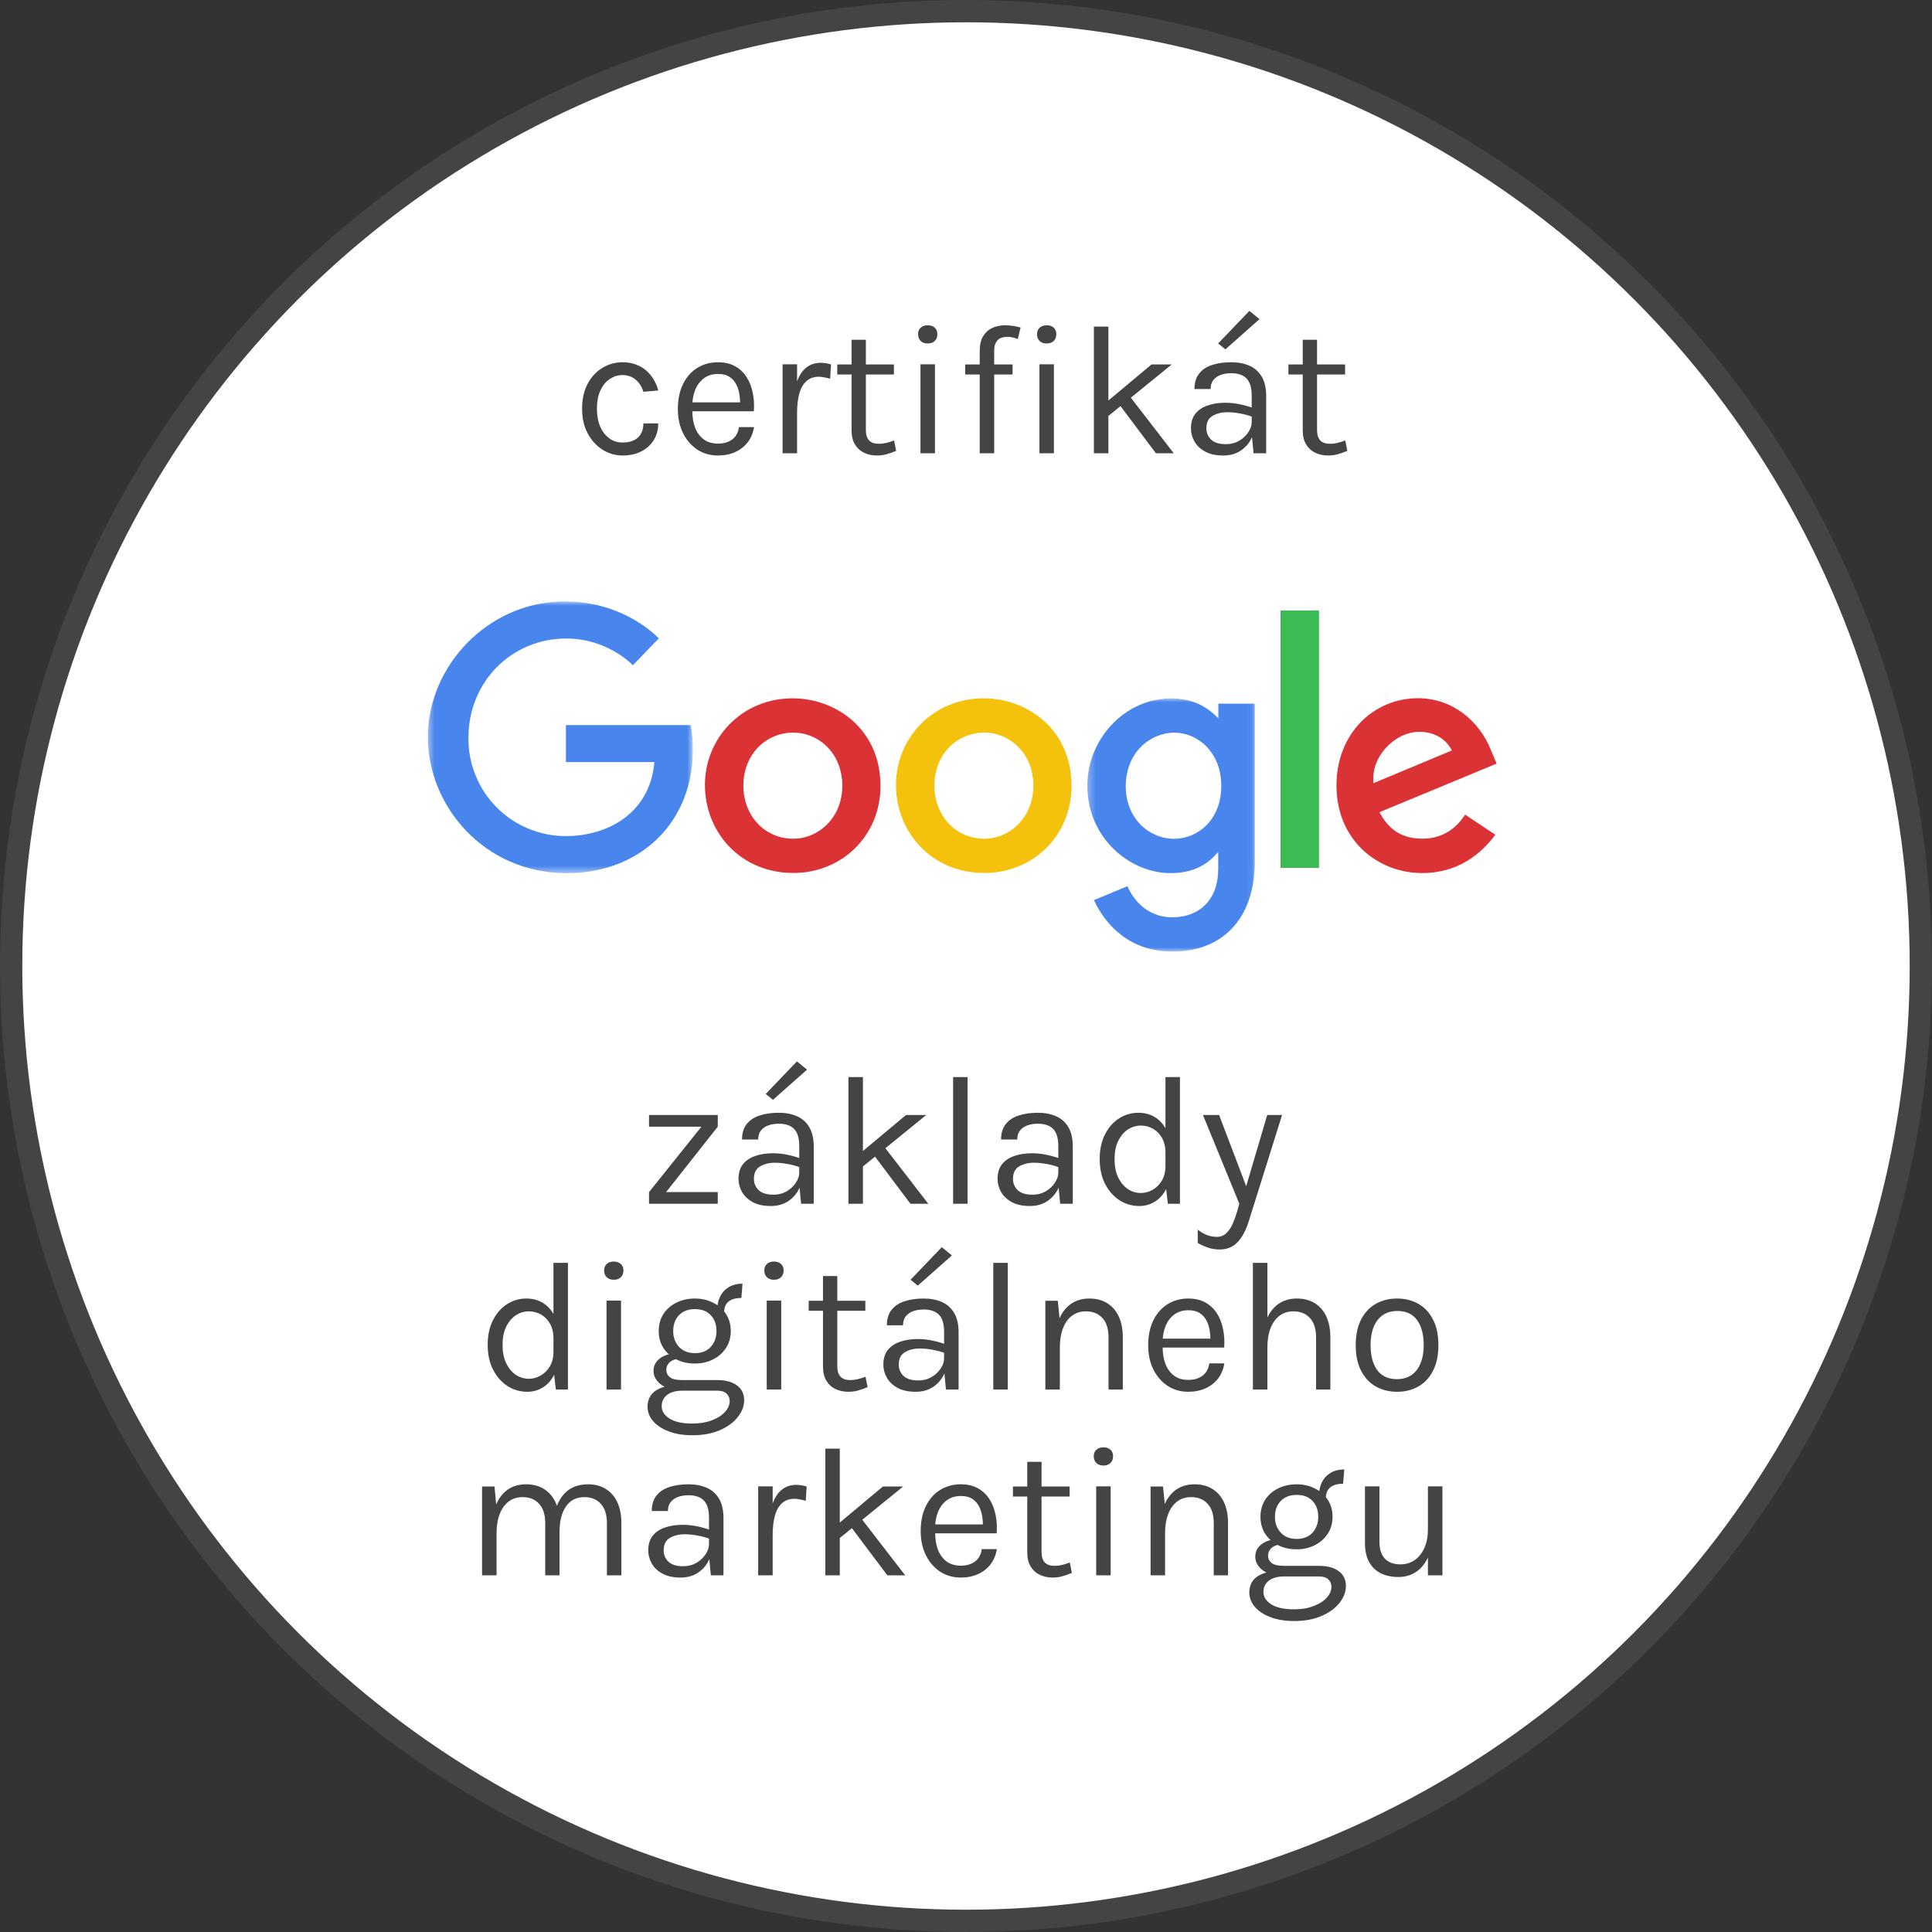<svg xmlns="http://www.w3.org/2000/svg" width="260" height="260" viewBox="0 0 260 260" fill="none"><rect x="0" y="0" width="260" height="260" fill="#333333" stroke="none"/><circle cx="130" cy="130" r="128.5" fill="white" stroke="#444444" stroke-width="3"></circle><path d="M87.344 162V160.425L94.394 151.625H87.344V150.05H96.594V151.625L89.644 160.425H96.594V162H87.344ZM107.809 162L107.559 159.375V154.25C107.559 153.175 107.33 152.404 106.871 151.937C106.413 151.462 105.725 151.225 104.809 151.225C104.292 151.225 103.821 151.3 103.396 151.45C102.98 151.6 102.646 151.833 102.396 152.15C102.155 152.458 102.034 152.858 102.034 153.35H99.859C99.859 152.483 100.071 151.787 100.496 151.262C100.921 150.729 101.505 150.346 102.246 150.112C102.996 149.871 103.85 149.75 104.809 149.75C105.725 149.75 106.538 149.904 107.246 150.212C107.955 150.521 108.509 151.012 108.909 151.687C109.309 152.354 109.509 153.225 109.509 154.3V162H107.809ZM103.734 162.3C102.75 162.3 101.938 162.125 101.296 161.775C100.655 161.425 100.175 160.971 99.859 160.412C99.542 159.854 99.384 159.267 99.384 158.65C99.384 157.842 99.584 157.183 99.984 156.675C100.392 156.167 100.946 155.796 101.646 155.562C102.346 155.321 103.134 155.2 104.009 155.2C104.634 155.2 105.259 155.262 105.884 155.387C106.517 155.512 107.134 155.683 107.734 155.9V157.125C107.234 156.925 106.667 156.767 106.034 156.65C105.409 156.533 104.834 156.475 104.309 156.475C103.509 156.475 102.834 156.642 102.284 156.975C101.734 157.3 101.459 157.858 101.459 158.65C101.459 159.233 101.667 159.733 102.084 160.15C102.509 160.567 103.184 160.775 104.109 160.775C104.759 160.775 105.342 160.625 105.859 160.325C106.384 160.017 106.796 159.633 107.096 159.175C107.405 158.717 107.559 158.258 107.559 157.8H108.034C108.034 158.6 107.859 159.342 107.509 160.025C107.167 160.708 106.675 161.258 106.034 161.675C105.392 162.092 104.625 162.3 103.734 162.3ZM104.021 148.012L103.046 147.225L107.246 142.837L108.609 143.95L104.021 148.012ZM114.178 162V144.95H116.128V162H114.178ZM115.828 155.15L121.928 150.05H124.653L115.828 157.225V155.15ZM122.528 162L116.853 154.45L118.828 154.1L124.928 162H122.528ZM128.265 162V144.95H130.215V162H128.265ZM142.672 162L142.422 159.375V154.25C142.422 153.175 142.193 152.404 141.735 151.937C141.276 151.462 140.589 151.225 139.672 151.225C139.155 151.225 138.685 151.3 138.26 151.45C137.843 151.6 137.51 151.833 137.26 152.15C137.018 152.458 136.897 152.858 136.897 153.35H134.722C134.722 152.483 134.935 151.787 135.36 151.262C135.785 150.729 136.368 150.346 137.11 150.112C137.86 149.871 138.714 149.75 139.672 149.75C140.589 149.75 141.401 149.904 142.11 150.212C142.818 150.521 143.372 151.012 143.772 151.687C144.172 152.354 144.372 153.225 144.372 154.3V162H142.672ZM138.597 162.3C137.614 162.3 136.801 162.125 136.16 161.775C135.518 161.425 135.039 160.971 134.722 160.412C134.405 159.854 134.247 159.267 134.247 158.65C134.247 157.842 134.447 157.183 134.847 156.675C135.255 156.167 135.81 155.796 136.51 155.562C137.21 155.321 137.997 155.2 138.872 155.2C139.497 155.2 140.122 155.262 140.747 155.387C141.38 155.512 141.997 155.683 142.597 155.9V157.125C142.097 156.925 141.53 156.767 140.897 156.65C140.272 156.533 139.697 156.475 139.172 156.475C138.372 156.475 137.697 156.642 137.147 156.975C136.597 157.3 136.322 157.858 136.322 158.65C136.322 159.233 136.53 159.733 136.947 160.15C137.372 160.567 138.047 160.775 138.972 160.775C139.622 160.775 140.205 160.625 140.722 160.325C141.247 160.017 141.66 159.633 141.96 159.175C142.268 158.717 142.422 158.258 142.422 157.8H142.897C142.897 158.6 142.722 159.342 142.372 160.025C142.03 160.708 141.539 161.258 140.897 161.675C140.255 162.092 139.489 162.3 138.597 162.3ZM153.317 162.3C152.35 162.3 151.462 162.042 150.654 161.525C149.846 161 149.2 160.267 148.717 159.325C148.233 158.375 147.992 157.258 147.992 155.975C147.992 154.7 148.229 153.596 148.704 152.662C149.179 151.729 149.808 151.012 150.592 150.512C151.383 150.004 152.25 149.75 153.192 149.75C154.067 149.75 154.833 149.962 155.492 150.387C156.158 150.812 156.675 151.425 157.042 152.225C157.408 153.025 157.592 153.992 157.592 155.125H156.842C156.842 154.333 156.683 153.667 156.367 153.125C156.058 152.583 155.654 152.175 155.154 151.9C154.654 151.617 154.117 151.475 153.542 151.475C152.892 151.475 152.296 151.658 151.754 152.025C151.221 152.383 150.792 152.9 150.467 153.575C150.15 154.242 149.992 155.042 149.992 155.975C149.992 156.925 150.15 157.742 150.467 158.425C150.792 159.108 151.221 159.633 151.754 160C152.296 160.367 152.892 160.55 153.542 160.55C154.083 160.55 154.604 160.408 155.104 160.125C155.612 159.842 156.029 159.429 156.354 158.887C156.679 158.337 156.842 157.675 156.842 156.9H157.592C157.592 158.058 157.4 159.042 157.017 159.85C156.642 160.65 156.129 161.258 155.479 161.675C154.837 162.092 154.117 162.3 153.317 162.3ZM157.167 162L156.842 159.2V144.95H158.792V162H157.167ZM161.886 150.05H164.061L167.961 160.3H167.511L170.536 150.05H172.536L168.036 164.4C167.661 165.6 167.161 166.525 166.536 167.175C165.911 167.825 165.111 168.15 164.136 168.15C163.611 168.15 163.111 168.075 162.636 167.925C162.169 167.775 161.686 167.558 161.186 167.275V165.475C161.628 165.825 162.053 166.075 162.461 166.225C162.878 166.375 163.311 166.45 163.761 166.45C164.261 166.45 164.678 166.292 165.011 165.975C165.353 165.658 165.636 165.25 165.861 164.75C166.086 164.258 166.278 163.742 166.436 163.2L166.786 162L161.886 150.05ZM70.956 187.3C69.989 187.3 69.102 187.042 68.293 186.525C67.485 186 66.839 185.267 66.356 184.325C65.872 183.375 65.631 182.258 65.631 180.975C65.631 179.7 65.868 178.596 66.343 177.662C66.818 176.729 67.447 176.012 68.231 175.512C69.022 175.004 69.889 174.75 70.831 174.75C71.706 174.75 72.472 174.962 73.131 175.387C73.797 175.812 74.314 176.425 74.681 177.225C75.047 178.025 75.231 178.992 75.231 180.125H74.481C74.481 179.333 74.322 178.667 74.006 178.125C73.697 177.583 73.293 177.175 72.793 176.9C72.293 176.617 71.756 176.475 71.181 176.475C70.531 176.475 69.935 176.658 69.393 177.025C68.86 177.383 68.431 177.9 68.106 178.575C67.789 179.242 67.631 180.042 67.631 180.975C67.631 181.925 67.789 182.742 68.106 183.425C68.431 184.108 68.86 184.633 69.393 185C69.935 185.367 70.531 185.55 71.181 185.55C71.722 185.55 72.243 185.408 72.743 185.125C73.252 184.842 73.668 184.429 73.993 183.887C74.318 183.337 74.481 182.675 74.481 181.9H75.231C75.231 183.058 75.039 184.042 74.656 184.85C74.281 185.65 73.768 186.258 73.118 186.675C72.477 187.092 71.756 187.3 70.956 187.3ZM74.806 187L74.481 184.2V169.95H76.431V187H74.806ZM82.6 172.225C82.2 172.225 81.883 172.112 81.65 171.887C81.417 171.654 81.3 171.35 81.3 170.975C81.3 170.608 81.417 170.317 81.65 170.1C81.883 169.883 82.2 169.775 82.6 169.775C83 169.775 83.317 169.883 83.55 170.1C83.783 170.317 83.9 170.608 83.9 170.975C83.9 171.35 83.783 171.654 83.55 171.887C83.317 172.112 83 172.225 82.6 172.225ZM81.625 187V175.025H83.575V187H81.625ZM93.171 193.15C91.946 193.15 90.884 192.975 89.984 192.625C89.084 192.283 88.384 191.821 87.884 191.238C87.392 190.663 87.146 190.025 87.146 189.325C87.146 188.4 87.484 187.692 88.159 187.2C88.842 186.717 89.721 186.475 90.796 186.475L91.871 187.15C90.971 187.15 90.276 187.338 89.784 187.713C89.292 188.088 89.046 188.6 89.046 189.25C89.046 189.9 89.396 190.45 90.096 190.9C90.796 191.35 91.821 191.575 93.171 191.575C94.171 191.575 95.046 191.429 95.796 191.138C96.555 190.854 97.142 190.479 97.559 190.013C97.984 189.554 98.196 189.058 98.196 188.525C98.196 188.15 98.059 187.825 97.784 187.55C97.509 187.283 97.088 187.15 96.521 187.15H91.871C91.063 187.15 90.363 187.029 89.771 186.787C89.188 186.537 88.738 186.212 88.421 185.812C88.105 185.412 87.946 184.975 87.946 184.5C87.946 184 88.088 183.575 88.371 183.225C88.655 182.875 89.021 182.608 89.471 182.425C89.93 182.242 90.421 182.15 90.946 182.15L91.321 182.875C91.071 182.875 90.817 182.933 90.559 183.05C90.309 183.158 90.096 183.325 89.921 183.55C89.755 183.767 89.671 184.042 89.671 184.375C89.671 184.758 89.83 185.079 90.146 185.337C90.463 185.596 91.038 185.725 91.871 185.725H96.521C97.646 185.725 98.53 185.962 99.171 186.437C99.821 186.912 100.146 187.575 100.146 188.425C100.146 189.208 99.867 189.958 99.309 190.675C98.751 191.4 97.951 191.992 96.909 192.45C95.867 192.917 94.621 193.15 93.171 193.15ZM93.521 183.5C92.605 183.5 91.776 183.317 91.034 182.95C90.301 182.583 89.717 182.071 89.284 181.412C88.859 180.754 88.646 179.992 88.646 179.125C88.646 178.25 88.859 177.483 89.284 176.825C89.717 176.167 90.301 175.658 91.034 175.3C91.776 174.933 92.605 174.75 93.521 174.75C94.413 174.75 95.221 174.933 95.946 175.3C96.68 175.658 97.263 176.167 97.696 176.825C98.13 177.483 98.346 178.25 98.346 179.125C98.346 179.992 98.13 180.754 97.696 181.412C97.263 182.071 96.68 182.583 95.946 182.95C95.221 183.317 94.413 183.5 93.521 183.5ZM93.521 182.1C94.438 182.1 95.151 181.817 95.659 181.25C96.167 180.683 96.421 179.975 96.421 179.125C96.421 178.25 96.167 177.542 95.659 177C95.151 176.45 94.438 176.175 93.521 176.175C92.613 176.175 91.896 176.45 91.371 177C90.855 177.542 90.596 178.25 90.596 179.125C90.596 179.975 90.855 180.683 91.371 181.25C91.896 181.817 92.613 182.1 93.521 182.1ZM97.446 176.65L96.521 176.275C96.521 175.575 96.659 174.962 96.934 174.438C97.209 173.904 97.601 173.492 98.109 173.2C98.617 172.9 99.221 172.75 99.921 172.75L99.771 174.675C99.021 174.675 98.446 174.837 98.046 175.162C97.646 175.479 97.446 175.975 97.446 176.65ZM104.158 172.225C103.758 172.225 103.441 172.112 103.208 171.887C102.974 171.654 102.858 171.35 102.858 170.975C102.858 170.608 102.974 170.317 103.208 170.1C103.441 169.883 103.758 169.775 104.158 169.775C104.558 169.775 104.874 169.883 105.108 170.1C105.341 170.317 105.458 170.608 105.458 170.975C105.458 171.35 105.341 171.654 105.108 171.887C104.874 172.112 104.558 172.225 104.158 172.225ZM103.183 187V175.025H105.133V187H103.183ZM114.179 187.3C113.529 187.3 112.946 187.175 112.429 186.925C111.912 186.675 111.504 186.3 111.204 185.8C110.904 185.3 110.754 184.675 110.754 183.925V171.725H112.679V183.875C112.679 185.108 113.254 185.725 114.404 185.725C114.746 185.725 115.075 185.687 115.392 185.612C115.717 185.537 116.079 185.425 116.479 185.275L116.754 186.675C116.329 186.858 115.904 187.008 115.479 187.125C115.062 187.242 114.629 187.3 114.179 187.3ZM108.829 176.4V175.05H116.454V176.4H108.829ZM127.303 187L127.053 184.375V179.25C127.053 178.175 126.824 177.404 126.366 176.937C125.908 176.462 125.22 176.225 124.303 176.225C123.787 176.225 123.316 176.3 122.891 176.45C122.474 176.6 122.141 176.833 121.891 177.15C121.649 177.458 121.528 177.858 121.528 178.35H119.353C119.353 177.483 119.566 176.787 119.991 176.262C120.416 175.729 120.999 175.346 121.741 175.112C122.491 174.871 123.345 174.75 124.303 174.75C125.22 174.75 126.033 174.904 126.741 175.212C127.449 175.521 128.003 176.012 128.403 176.687C128.803 177.354 129.003 178.225 129.003 179.3V187H127.303ZM123.228 187.3C122.245 187.3 121.433 187.125 120.791 186.775C120.149 186.425 119.67 185.971 119.353 185.412C119.037 184.854 118.878 184.267 118.878 183.65C118.878 182.842 119.078 182.183 119.478 181.675C119.887 181.167 120.441 180.796 121.141 180.562C121.841 180.321 122.628 180.2 123.503 180.2C124.128 180.2 124.753 180.262 125.378 180.387C126.012 180.512 126.628 180.683 127.228 180.9V182.125C126.728 181.925 126.162 181.767 125.528 181.65C124.903 181.533 124.328 181.475 123.803 181.475C123.003 181.475 122.328 181.642 121.778 181.975C121.228 182.3 120.953 182.858 120.953 183.65C120.953 184.233 121.162 184.733 121.578 185.15C122.003 185.567 122.678 185.775 123.603 185.775C124.253 185.775 124.837 185.625 125.353 185.325C125.878 185.017 126.291 184.633 126.591 184.175C126.899 183.717 127.053 183.258 127.053 182.8H127.528C127.528 183.6 127.353 184.342 127.003 185.025C126.662 185.708 126.17 186.258 125.528 186.675C124.887 187.092 124.12 187.3 123.228 187.3ZM123.516 173.012L122.541 172.225L126.741 167.837L128.103 168.95L123.516 173.012ZM133.673 187V169.95H135.623V187H133.673ZM149.18 187V179.975C149.18 178.833 148.905 177.967 148.355 177.375C147.813 176.775 147.071 176.475 146.13 176.475C145.413 176.475 144.792 176.671 144.267 177.062C143.742 177.454 143.338 178.017 143.055 178.75C142.771 179.475 142.63 180.342 142.63 181.35H141.88C141.88 179.958 142.063 178.771 142.43 177.787C142.796 176.804 143.33 176.054 144.03 175.537C144.738 175.012 145.596 174.75 146.605 174.75C147.546 174.75 148.351 174.962 149.017 175.387C149.692 175.804 150.209 176.404 150.567 177.187C150.926 177.971 151.105 178.9 151.105 179.975V187H149.18ZM140.68 187V175.05H142.355L142.63 177.8V187H140.68ZM159.918 187.3C158.884 187.3 157.959 187.037 157.143 186.512C156.334 185.979 155.693 185.242 155.218 184.3C154.751 183.358 154.518 182.275 154.518 181.05C154.518 179.742 154.751 178.617 155.218 177.675C155.684 176.733 156.322 176.012 157.13 175.512C157.947 175.004 158.876 174.75 159.918 174.75C160.826 174.75 161.601 174.933 162.243 175.3C162.884 175.667 163.401 176.162 163.793 176.787C164.184 177.412 164.455 178.121 164.605 178.912C164.764 179.696 164.809 180.508 164.743 181.35H156.093V180.15H163.455L162.88 180.525C162.905 180.033 162.876 179.542 162.793 179.05C162.718 178.558 162.572 178.108 162.355 177.7C162.139 177.283 161.834 176.95 161.443 176.7C161.051 176.45 160.551 176.325 159.943 176.325C159.176 176.325 158.534 176.521 158.018 176.912C157.501 177.304 157.114 177.821 156.855 178.462C156.597 179.096 156.468 179.783 156.468 180.525V181.325C156.468 182.158 156.593 182.904 156.843 183.562C157.101 184.221 157.484 184.742 157.993 185.125C158.501 185.508 159.143 185.7 159.918 185.7C160.693 185.7 161.33 185.512 161.83 185.137C162.33 184.762 162.634 184.208 162.743 183.475H164.768C164.643 184.267 164.359 184.95 163.918 185.525C163.476 186.092 162.914 186.529 162.23 186.837C161.547 187.146 160.776 187.3 159.918 187.3ZM177.109 187V179.975C177.109 178.833 176.834 177.967 176.284 177.375C175.743 176.775 175.001 176.475 174.059 176.475C173.343 176.475 172.722 176.671 172.197 177.062C171.672 177.454 171.268 178.017 170.984 178.75C170.701 179.475 170.559 180.342 170.559 181.35H169.809C169.809 179.958 169.993 178.771 170.359 177.787C170.726 176.804 171.259 176.054 171.959 175.537C172.668 175.012 173.526 174.75 174.534 174.75C175.476 174.75 176.28 174.962 176.947 175.387C177.622 175.804 178.139 176.404 178.497 177.187C178.855 177.971 179.034 178.9 179.034 179.975V187H177.109ZM168.609 187V169.95H170.559V187H168.609ZM188.022 187.3C186.947 187.3 185.989 187.063 185.147 186.588C184.314 186.112 183.656 185.408 183.172 184.475C182.689 183.542 182.447 182.392 182.447 181.025C182.447 179.65 182.689 178.5 183.172 177.575C183.656 176.642 184.314 175.937 185.147 175.462C185.989 174.987 186.947 174.75 188.022 174.75C189.089 174.75 190.039 174.987 190.872 175.462C191.714 175.937 192.372 176.642 192.847 177.575C193.331 178.5 193.572 179.65 193.572 181.025C193.572 182.392 193.331 183.542 192.847 184.475C192.372 185.408 191.714 186.112 190.872 186.588C190.039 187.063 189.089 187.3 188.022 187.3ZM187.972 185.6C188.747 185.6 189.406 185.417 189.947 185.05C190.489 184.675 190.897 184.146 191.172 183.462C191.456 182.779 191.597 181.967 191.597 181.025C191.597 179.6 191.302 178.479 190.71 177.662C190.118 176.837 189.239 176.425 188.072 176.425C187.289 176.425 186.627 176.612 186.085 176.987C185.552 177.354 185.143 177.883 184.86 178.575C184.585 179.258 184.447 180.075 184.447 181.025C184.447 182.433 184.743 183.55 185.335 184.375C185.935 185.192 186.814 185.6 187.972 185.6ZM81.674 212V204.975C81.674 203.833 81.399 202.967 80.849 202.375C80.308 201.775 79.574 201.475 78.649 201.475C77.566 201.475 76.737 201.896 76.162 202.737C75.587 203.571 75.299 204.725 75.299 206.2H74.399C74.399 205.125 74.503 204.183 74.712 203.375C74.928 202.567 75.241 201.896 75.649 201.362C76.058 200.821 76.553 200.417 77.137 200.15C77.72 199.883 78.382 199.75 79.124 199.75C80.066 199.75 80.87 199.962 81.537 200.387C82.212 200.804 82.728 201.404 83.087 202.187C83.445 202.971 83.624 203.9 83.624 204.975V212H81.674ZM64.874 212V200.05H66.549L66.774 202.45C67.149 201.583 67.674 200.917 68.349 200.45C69.032 199.983 69.849 199.75 70.799 199.75C71.741 199.75 72.545 199.962 73.212 200.387C73.887 200.804 74.403 201.404 74.762 202.187C75.12 202.971 75.299 203.9 75.299 204.975V212H73.374V204.975C73.374 203.833 73.099 202.967 72.549 202.375C72.007 201.775 71.266 201.475 70.324 201.475C69.608 201.475 68.987 201.671 68.462 202.062C67.937 202.454 67.532 203.017 67.249 203.75C66.966 204.475 66.824 205.342 66.824 206.35V212H64.874ZM95.663 212L95.413 209.375V204.25C95.413 203.175 95.184 202.404 94.725 201.937C94.267 201.462 93.579 201.225 92.663 201.225C92.146 201.225 91.675 201.3 91.25 201.45C90.834 201.6 90.5 201.833 90.25 202.15C90.009 202.458 89.888 202.858 89.888 203.35H87.713C87.713 202.483 87.925 201.787 88.35 201.262C88.775 200.729 89.359 200.346 90.1 200.112C90.85 199.871 91.704 199.75 92.663 199.75C93.579 199.75 94.392 199.904 95.1 200.212C95.809 200.521 96.363 201.012 96.763 201.687C97.163 202.354 97.363 203.225 97.363 204.3V212H95.663ZM91.588 212.3C90.605 212.3 89.792 212.125 89.15 211.775C88.509 211.425 88.029 210.971 87.713 210.412C87.396 209.854 87.238 209.267 87.238 208.65C87.238 207.842 87.438 207.183 87.838 206.675C88.246 206.167 88.8 205.796 89.5 205.562C90.2 205.321 90.988 205.2 91.863 205.2C92.488 205.2 93.113 205.262 93.738 205.387C94.371 205.512 94.988 205.683 95.588 205.9V207.125C95.088 206.925 94.521 206.767 93.888 206.65C93.263 206.533 92.688 206.475 92.163 206.475C91.363 206.475 90.688 206.642 90.138 206.975C89.588 207.3 89.313 207.858 89.313 208.65C89.313 209.233 89.521 209.733 89.938 210.15C90.363 210.567 91.038 210.775 91.963 210.775C92.613 210.775 93.196 210.625 93.713 210.325C94.238 210.017 94.65 209.633 94.95 209.175C95.259 208.717 95.413 208.258 95.413 207.8H95.888C95.888 208.6 95.713 209.342 95.363 210.025C95.021 210.708 94.529 211.258 93.888 211.675C93.246 212.092 92.48 212.3 91.588 212.3ZM102.032 212V200.025H103.982V212H102.032ZM103.382 206.6C103.382 205.083 103.528 203.825 103.82 202.825C104.111 201.817 104.536 201.067 105.095 200.575C105.661 200.075 106.349 199.825 107.157 199.825C107.424 199.825 107.666 199.846 107.882 199.887C108.107 199.921 108.332 199.975 108.557 200.05L108.432 201.975C108.199 201.9 107.945 201.837 107.67 201.787C107.395 201.729 107.149 201.7 106.932 201.7C106.224 201.7 105.653 201.904 105.22 202.312C104.786 202.712 104.47 203.279 104.27 204.012C104.078 204.746 103.982 205.608 103.982 206.6H103.382ZM111.066 212V194.95H113.016V212H111.066ZM112.716 205.15L118.816 200.05H121.541L112.716 207.225V205.15ZM119.416 212L113.741 204.45L115.716 204.1L121.816 212H119.416ZM129.302 212.3C128.269 212.3 127.344 212.037 126.527 211.512C125.719 210.979 125.077 210.242 124.602 209.3C124.136 208.358 123.902 207.275 123.902 206.05C123.902 204.742 124.136 203.617 124.602 202.675C125.069 201.733 125.707 201.012 126.515 200.512C127.332 200.004 128.261 199.75 129.302 199.75C130.211 199.75 130.986 199.933 131.627 200.3C132.269 200.667 132.786 201.162 133.177 201.787C133.569 202.412 133.84 203.121 133.99 203.912C134.148 204.696 134.194 205.508 134.127 206.35H125.477V205.15H132.84L132.265 205.525C132.29 205.033 132.261 204.542 132.177 204.05C132.102 203.558 131.957 203.108 131.74 202.7C131.523 202.283 131.219 201.95 130.827 201.7C130.436 201.45 129.936 201.325 129.327 201.325C128.561 201.325 127.919 201.521 127.402 201.912C126.886 202.304 126.498 202.821 126.24 203.462C125.982 204.096 125.852 204.783 125.852 205.525V206.325C125.852 207.158 125.977 207.904 126.227 208.562C126.486 209.221 126.869 209.742 127.377 210.125C127.886 210.508 128.527 210.7 129.302 210.7C130.077 210.7 130.715 210.512 131.215 210.137C131.715 209.762 132.019 209.208 132.127 208.475H134.152C134.027 209.267 133.744 209.95 133.302 210.525C132.861 211.092 132.298 211.529 131.615 211.837C130.932 212.146 130.161 212.3 129.302 212.3ZM141.669 212.3C141.019 212.3 140.436 212.175 139.919 211.925C139.403 211.675 138.994 211.3 138.694 210.8C138.394 210.3 138.244 209.675 138.244 208.925V196.725H140.169V208.875C140.169 210.108 140.744 210.725 141.894 210.725C142.236 210.725 142.565 210.687 142.882 210.612C143.207 210.537 143.569 210.425 143.969 210.275L144.244 211.675C143.819 211.858 143.394 212.008 142.969 212.125C142.553 212.242 142.119 212.3 141.669 212.3ZM136.319 201.4V200.05H143.944V201.4H136.319ZM148.494 197.225C148.094 197.225 147.777 197.112 147.544 196.887C147.31 196.654 147.194 196.35 147.194 195.975C147.194 195.608 147.31 195.317 147.544 195.1C147.777 194.883 148.094 194.775 148.494 194.775C148.894 194.775 149.21 194.883 149.444 195.1C149.677 195.317 149.794 195.608 149.794 195.975C149.794 196.35 149.677 196.654 149.444 196.887C149.21 197.112 148.894 197.225 148.494 197.225ZM147.519 212V200.025H149.469V212H147.519ZM163.34 212V204.975C163.34 203.833 163.065 202.967 162.515 202.375C161.973 201.775 161.232 201.475 160.29 201.475C159.573 201.475 158.952 201.671 158.427 202.062C157.902 202.454 157.498 203.017 157.215 203.75C156.932 204.475 156.79 205.342 156.79 206.35H156.04C156.04 204.958 156.223 203.771 156.59 202.787C156.957 201.804 157.49 201.054 158.19 200.537C158.898 200.012 159.757 199.75 160.765 199.75C161.707 199.75 162.511 199.962 163.177 200.387C163.852 200.804 164.369 201.404 164.727 202.187C165.086 202.971 165.265 203.9 165.265 204.975V212H163.34ZM154.84 212V200.05H156.515L156.79 202.8V212H154.84ZM174.153 218.15C172.928 218.15 171.865 217.975 170.965 217.625C170.065 217.283 169.365 216.821 168.865 216.238C168.374 215.663 168.128 215.025 168.128 214.325C168.128 213.4 168.465 212.692 169.14 212.2C169.824 211.717 170.703 211.475 171.778 211.475L172.853 212.15C171.953 212.15 171.257 212.338 170.765 212.713C170.274 213.088 170.028 213.6 170.028 214.25C170.028 214.9 170.378 215.45 171.078 215.9C171.778 216.35 172.803 216.575 174.153 216.575C175.153 216.575 176.028 216.429 176.778 216.138C177.536 215.854 178.124 215.479 178.54 215.013C178.965 214.554 179.178 214.058 179.178 213.525C179.178 213.15 179.04 212.825 178.765 212.55C178.49 212.283 178.069 212.15 177.503 212.15H172.853C172.044 212.15 171.344 212.029 170.753 211.787C170.169 211.537 169.719 211.212 169.403 210.812C169.086 210.412 168.928 209.975 168.928 209.5C168.928 209 169.069 208.575 169.353 208.225C169.636 207.875 170.003 207.608 170.453 207.425C170.911 207.242 171.403 207.15 171.928 207.15L172.303 207.875C172.053 207.875 171.799 207.933 171.54 208.05C171.29 208.158 171.078 208.325 170.903 208.55C170.736 208.767 170.653 209.042 170.653 209.375C170.653 209.758 170.811 210.079 171.128 210.337C171.444 210.596 172.019 210.725 172.853 210.725H177.503C178.628 210.725 179.511 210.962 180.153 211.437C180.803 211.912 181.128 212.575 181.128 213.425C181.128 214.208 180.849 214.958 180.29 215.675C179.732 216.4 178.932 216.992 177.89 217.45C176.849 217.917 175.603 218.15 174.153 218.15ZM174.503 208.5C173.586 208.5 172.757 208.317 172.015 207.95C171.282 207.583 170.699 207.071 170.265 206.412C169.84 205.754 169.628 204.992 169.628 204.125C169.628 203.25 169.84 202.483 170.265 201.825C170.699 201.167 171.282 200.658 172.015 200.3C172.757 199.933 173.586 199.75 174.503 199.75C175.394 199.75 176.203 199.933 176.928 200.3C177.661 200.658 178.244 201.167 178.678 201.825C179.111 202.483 179.328 203.25 179.328 204.125C179.328 204.992 179.111 205.754 178.678 206.412C178.244 207.071 177.661 207.583 176.928 207.95C176.203 208.317 175.394 208.5 174.503 208.5ZM174.503 207.1C175.419 207.1 176.132 206.817 176.64 206.25C177.149 205.683 177.403 204.975 177.403 204.125C177.403 203.25 177.149 202.542 176.64 202C176.132 201.45 175.419 201.175 174.503 201.175C173.594 201.175 172.878 201.45 172.353 202C171.836 202.542 171.578 203.25 171.578 204.125C171.578 204.975 171.836 205.683 172.353 206.25C172.878 206.817 173.594 207.1 174.503 207.1ZM178.428 201.65L177.503 201.275C177.503 200.575 177.64 199.962 177.915 199.438C178.19 198.904 178.582 198.492 179.09 198.2C179.599 197.9 180.203 197.75 180.903 197.75L180.753 199.675C180.003 199.675 179.428 199.837 179.028 200.162C178.628 200.479 178.428 200.975 178.428 201.65ZM192.164 200.025H194.114V212H192.164V200.025ZM183.689 200.025H185.639V207.475C185.639 208.475 185.881 209.233 186.364 209.75C186.856 210.267 187.556 210.525 188.464 210.525C189.214 210.525 189.864 210.325 190.414 209.925C190.972 209.525 191.402 208.975 191.702 208.275C192.01 207.567 192.164 206.758 192.164 205.85H192.889C192.889 207.192 192.693 208.337 192.302 209.287C191.918 210.237 191.372 210.967 190.664 211.475C189.964 211.975 189.139 212.225 188.189 212.225C187.289 212.225 186.502 212.058 185.827 211.725C185.152 211.392 184.627 210.887 184.252 210.212C183.877 209.529 183.689 208.667 183.689 207.625V200.025Z" fill="#444444"></path><path d="M83.784 61.3C82.825 61.3 81.929 61.042 81.096 60.525C80.271 60.008 79.604 59.279 79.096 58.337C78.588 57.396 78.334 56.283 78.334 55C78.334 53.683 78.588 52.558 79.096 51.625C79.604 50.692 80.271 49.979 81.096 49.487C81.929 48.996 82.825 48.75 83.784 48.75C84.459 48.75 85.063 48.854 85.596 49.062C86.138 49.263 86.609 49.542 87.009 49.9C87.409 50.258 87.738 50.667 87.996 51.125C88.263 51.575 88.459 52.05 88.584 52.55L86.584 52.725C86.375 52.033 86.025 51.487 85.534 51.087C85.05 50.679 84.459 50.475 83.759 50.475C83.167 50.475 82.609 50.646 82.084 50.987C81.567 51.321 81.146 51.825 80.821 52.5C80.496 53.167 80.334 54 80.334 55C80.334 55.925 80.479 56.729 80.771 57.413C81.071 58.087 81.479 58.612 81.996 58.987C82.513 59.362 83.1 59.55 83.759 59.55C84.684 59.55 85.384 59.325 85.859 58.875C86.342 58.417 86.584 57.783 86.584 56.975H88.584C88.584 57.808 88.388 58.55 87.996 59.2C87.604 59.85 87.046 60.362 86.321 60.737C85.604 61.112 84.759 61.3 83.784 61.3ZM96.624 61.3C95.591 61.3 94.666 61.038 93.849 60.513C93.041 59.979 92.399 59.242 91.924 58.3C91.458 57.358 91.224 56.275 91.224 55.05C91.224 53.742 91.458 52.617 91.924 51.675C92.391 50.733 93.028 50.013 93.837 49.513C94.653 49.004 95.583 48.75 96.624 48.75C97.533 48.75 98.308 48.933 98.949 49.3C99.591 49.667 100.108 50.163 100.499 50.788C100.891 51.413 101.162 52.121 101.312 52.913C101.47 53.696 101.516 54.508 101.449 55.35H92.799V54.15H100.162L99.587 54.525C99.612 54.033 99.583 53.542 99.499 53.05C99.424 52.558 99.278 52.108 99.062 51.7C98.845 51.283 98.541 50.95 98.149 50.7C97.758 50.45 97.258 50.325 96.649 50.325C95.883 50.325 95.241 50.521 94.724 50.913C94.208 51.304 93.82 51.821 93.562 52.462C93.303 53.096 93.174 53.783 93.174 54.525V55.325C93.174 56.158 93.299 56.904 93.549 57.562C93.808 58.221 94.191 58.742 94.699 59.125C95.208 59.508 95.849 59.7 96.624 59.7C97.399 59.7 98.037 59.513 98.537 59.138C99.037 58.763 99.341 58.208 99.449 57.475H101.474C101.349 58.267 101.066 58.95 100.624 59.525C100.183 60.092 99.62 60.529 98.937 60.837C98.253 61.146 97.483 61.3 96.624 61.3ZM105.316 61V49.025H107.266V61H105.316ZM106.666 55.6C106.666 54.083 106.812 52.825 107.104 51.825C107.395 50.817 107.82 50.067 108.379 49.575C108.945 49.075 109.633 48.825 110.441 48.825C110.708 48.825 110.949 48.846 111.166 48.888C111.391 48.921 111.616 48.975 111.841 49.05L111.716 50.975C111.483 50.9 111.229 50.837 110.954 50.788C110.679 50.729 110.433 50.7 110.216 50.7C109.508 50.7 108.937 50.904 108.504 51.312C108.07 51.712 107.754 52.279 107.554 53.013C107.362 53.746 107.266 54.608 107.266 55.6H106.666ZM118.024 61.3C117.374 61.3 116.791 61.175 116.274 60.925C115.758 60.675 115.349 60.3 115.049 59.8C114.749 59.3 114.599 58.675 114.599 57.925V45.725H116.524V57.875C116.524 59.108 117.099 59.725 118.249 59.725C118.591 59.725 118.92 59.688 119.237 59.612C119.562 59.538 119.924 59.425 120.324 59.275L120.599 60.675C120.174 60.858 119.749 61.008 119.324 61.125C118.908 61.242 118.474 61.3 118.024 61.3ZM112.674 50.4V49.05H120.299V50.4H112.674ZM124.849 46.225C124.449 46.225 124.132 46.112 123.899 45.888C123.665 45.654 123.549 45.35 123.549 44.975C123.549 44.608 123.665 44.317 123.899 44.1C124.132 43.883 124.449 43.775 124.849 43.775C125.249 43.775 125.565 43.883 125.799 44.1C126.032 44.317 126.149 44.608 126.149 44.975C126.149 45.35 126.032 45.654 125.799 45.888C125.565 46.112 125.249 46.225 124.849 46.225ZM123.874 61V49.025H125.824V61H123.874ZM131.845 61V47.2C131.845 46.408 131.995 45.763 132.295 45.263C132.603 44.754 133.012 44.379 133.52 44.138C134.037 43.896 134.612 43.775 135.245 43.775C135.587 43.775 135.932 43.8 136.282 43.85C136.641 43.9 136.995 43.975 137.345 44.075L136.97 45.625C136.72 45.525 136.47 45.45 136.22 45.4C135.978 45.35 135.745 45.325 135.52 45.325C135.253 45.325 134.987 45.375 134.72 45.475C134.453 45.575 134.232 45.763 134.057 46.038C133.882 46.312 133.795 46.708 133.795 47.225V61H131.845ZM129.895 50.4V49.05H136.27V50.4H129.895ZM140.857 46.225C140.457 46.225 140.141 46.112 139.907 45.888C139.674 45.654 139.557 45.35 139.557 44.975C139.557 44.608 139.674 44.317 139.907 44.1C140.141 43.883 140.457 43.775 140.857 43.775C141.257 43.775 141.574 43.883 141.807 44.1C142.041 44.317 142.157 44.608 142.157 44.975C142.157 45.35 142.041 45.654 141.807 45.888C141.574 46.112 141.257 46.225 140.857 46.225ZM139.882 61V49.025H141.832V61H139.882ZM147.211 61V43.95H149.161V61H147.211ZM148.861 54.15L154.961 49.05H157.686L148.861 56.225V54.15ZM155.561 61L149.886 53.45L151.861 53.1L157.961 61H155.561ZM168.697 61L168.447 58.375V53.25C168.447 52.175 168.218 51.404 167.76 50.938C167.302 50.462 166.614 50.225 165.697 50.225C165.181 50.225 164.71 50.3 164.285 50.45C163.868 50.6 163.535 50.833 163.285 51.15C163.043 51.458 162.922 51.858 162.922 52.35H160.747C160.747 51.483 160.96 50.788 161.385 50.263C161.81 49.729 162.393 49.346 163.135 49.112C163.885 48.871 164.739 48.75 165.697 48.75C166.614 48.75 167.427 48.904 168.135 49.212C168.843 49.521 169.397 50.013 169.797 50.688C170.197 51.354 170.397 52.225 170.397 53.3V61H168.697ZM164.622 61.3C163.639 61.3 162.827 61.125 162.185 60.775C161.543 60.425 161.064 59.971 160.747 59.413C160.431 58.854 160.272 58.267 160.272 57.65C160.272 56.842 160.472 56.183 160.872 55.675C161.281 55.167 161.835 54.796 162.535 54.562C163.235 54.321 164.022 54.2 164.897 54.2C165.522 54.2 166.147 54.263 166.772 54.388C167.406 54.513 168.022 54.683 168.622 54.9V56.125C168.122 55.925 167.556 55.767 166.922 55.65C166.297 55.533 165.722 55.475 165.197 55.475C164.397 55.475 163.722 55.642 163.172 55.975C162.622 56.3 162.347 56.858 162.347 57.65C162.347 58.233 162.556 58.733 162.972 59.15C163.397 59.567 164.072 59.775 164.997 59.775C165.647 59.775 166.231 59.625 166.747 59.325C167.272 59.017 167.685 58.633 167.985 58.175C168.293 57.717 168.447 57.258 168.447 56.8H168.922C168.922 57.6 168.747 58.342 168.397 59.025C168.056 59.708 167.564 60.258 166.922 60.675C166.281 61.092 165.514 61.3 164.622 61.3ZM164.91 47.013L163.935 46.225L168.135 41.837L169.497 42.95L164.91 47.013ZM178.742 61.3C178.092 61.3 177.509 61.175 176.992 60.925C176.475 60.675 176.067 60.3 175.767 59.8C175.467 59.3 175.317 58.675 175.317 57.925V45.725H177.242V57.875C177.242 59.108 177.817 59.725 178.967 59.725C179.309 59.725 179.638 59.688 179.954 59.612C180.279 59.538 180.642 59.425 181.042 59.275L181.317 60.675C180.892 60.858 180.467 61.008 180.042 61.125C179.625 61.242 179.192 61.3 178.742 61.3ZM173.392 50.4V49.05H181.017V50.4H173.392Z" fill="#444444"></path><mask id="mask0_116_54" style="mask-type:luminance" maskUnits="userSpaceOnUse" x="57" y="80" width="37" height="38"><path d="M57.483 80.908H93.243V117.513H57.483V80.908Z" fill="white"></path></mask><g mask="url(#mask0_116_54)"><path d="M92.941 97.582H76.159V102.559H88.062C87.472 109.526 81.664 112.516 76.179 112.516C75.962 112.517 75.746 112.513 75.529 112.503C75.313 112.493 75.097 112.478 74.882 112.458C74.666 112.437 74.451 112.411 74.237 112.38C74.023 112.349 73.809 112.312 73.597 112.271C73.384 112.229 73.173 112.182 72.963 112.129C72.753 112.077 72.544 112.02 72.337 111.957C72.129 111.895 71.924 111.827 71.72 111.754C71.516 111.681 71.314 111.604 71.114 111.521C70.914 111.438 70.716 111.35 70.52 111.257C70.325 111.165 70.131 111.067 69.941 110.965C69.75 110.863 69.562 110.756 69.376 110.644C69.19 110.533 69.008 110.417 68.828 110.296C68.648 110.175 68.472 110.05 68.298 109.921C68.124 109.792 67.954 109.658 67.787 109.52C67.62 109.382 67.457 109.24 67.297 109.094C67.137 108.948 66.981 108.798 66.829 108.645C66.676 108.491 66.528 108.333 66.383 108.172C66.239 108.011 66.098 107.847 65.962 107.679C65.825 107.511 65.693 107.339 65.565 107.165C65.437 106.99 65.314 106.812 65.195 106.631C65.076 106.451 64.961 106.267 64.851 106.081C64.741 105.894 64.636 105.705 64.535 105.514C64.435 105.322 64.339 105.128 64.248 104.932C64.157 104.735 64.071 104.537 63.99 104.336C63.909 104.135 63.833 103.932 63.762 103.728C63.691 103.523 63.625 103.317 63.564 103.11C63.503 102.902 63.448 102.693 63.398 102.482C63.347 102.272 63.302 102.06 63.262 101.848C63.222 101.635 63.188 101.421 63.158 101.207C63.129 100.992 63.105 100.777 63.087 100.562C63.068 100.346 63.055 100.13 63.047 99.914C63.039 99.698 63.037 99.481 63.04 99.265C63.04 91.73 68.876 85.929 76.195 85.929C81.841 85.929 85.168 89.526 85.168 89.526L88.653 85.917C88.653 85.917 84.176 80.938 76.012 80.938C65.617 80.938 57.576 89.706 57.576 99.176C57.576 108.457 65.14 117.507 76.275 117.507C86.07 117.507 93.24 110.8 93.24 100.883C93.24 98.791 92.936 97.582 92.936 97.582H92.941Z" fill="#4885ED"></path></g><path d="M106.69 93.977C99.802 93.977 94.867 99.359 94.867 105.633C94.867 112.002 99.653 117.482 106.77 117.482C113.212 117.482 118.49 112.562 118.49 105.769C118.49 97.999 112.35 93.976 106.69 93.976V93.977ZM106.757 98.594C110.143 98.594 113.352 101.331 113.352 105.74C113.352 110.054 110.156 112.87 106.741 112.87C102.987 112.87 100.038 109.866 100.038 105.705C100.038 101.632 102.961 98.594 106.767 98.594H106.757Z" fill="#DB3236"></path><path d="M132.401 93.977C125.514 93.977 120.578 99.359 120.578 105.633C120.578 112.002 125.363 117.482 132.481 117.482C138.923 117.482 144.201 112.562 144.201 105.769C144.201 97.999 138.061 93.976 132.401 93.976V93.977ZM132.468 98.594C135.854 98.594 139.063 101.331 139.063 105.74C139.063 110.054 135.867 112.87 132.452 112.87C128.698 112.87 125.749 109.866 125.749 105.705C125.749 101.632 128.672 98.594 132.478 98.594H132.468Z" fill="#F4C20D"></path><mask id="mask1_116_54" style="mask-type:luminance" maskUnits="userSpaceOnUse" x="146" y="93" width="23" height="36"><path d="M146.288 93.971H168.936V128.066H146.288V93.971Z" fill="white"></path></mask><g mask="url(#mask1_116_54)"><path d="M157.618 93.99C151.297 93.99 146.329 99.523 146.329 105.734C146.329 112.808 152.089 117.5 157.509 117.5C160.86 117.5 162.642 116.169 163.943 114.644V116.961C163.943 121.016 161.479 123.445 157.76 123.445C154.168 123.445 152.367 120.775 151.729 119.261L147.209 121.137C148.812 124.527 152.039 128.059 157.798 128.059C164.098 128.059 168.873 124.103 168.873 115.805V94.696H163.961V96.687C162.447 95.053 160.372 93.99 157.621 93.99H157.618ZM158.074 98.599C161.173 98.599 164.356 101.244 164.356 105.76C164.356 110.351 161.178 112.88 158.006 112.88C154.636 112.88 151.5 110.147 151.5 105.802C151.5 101.29 154.758 98.597 158.074 98.597V98.599Z" fill="#4885ED"></path></g><path d="M190.824 93.962C184.861 93.962 179.855 98.705 179.855 105.698C179.855 113.102 185.435 117.492 191.383 117.492C196.358 117.492 199.425 114.772 201.235 112.334L197.169 109.63C196.114 111.265 194.35 112.866 191.408 112.866C188.102 112.866 186.582 111.057 185.64 109.302L201.408 102.764L200.603 100.848C199.081 97.097 195.527 93.962 190.825 93.962H190.824ZM191.029 98.483C193.177 98.483 194.723 99.624 195.38 100.993L184.849 105.391C184.394 101.986 187.624 98.483 191.015 98.483H191.029Z" fill="#DB3236"></path><path d="M172.325 116.795H177.505V82.154H172.325V116.795Z" fill="#3CBA54"></path></svg>
